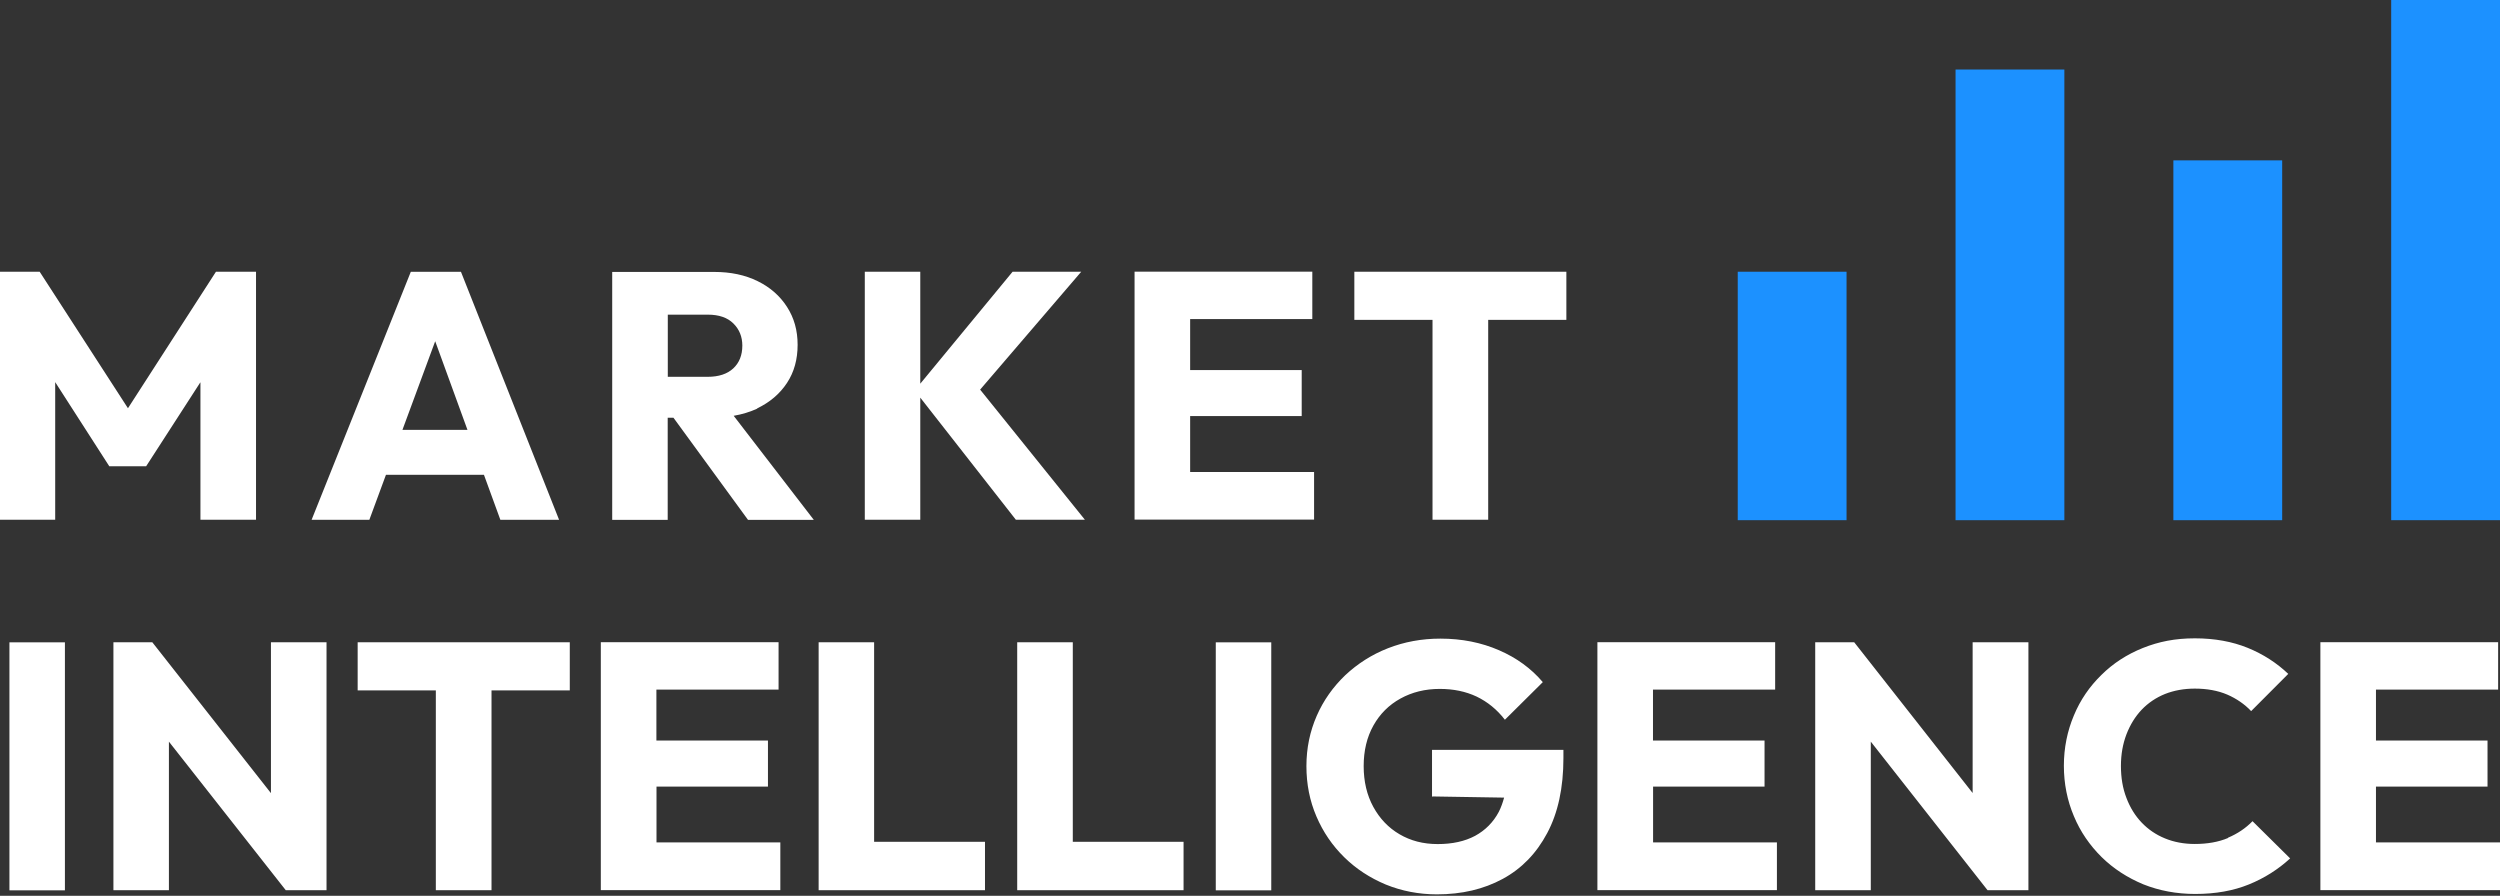 <?xml version="1.0" encoding="UTF-8"?> <svg xmlns="http://www.w3.org/2000/svg" width="360" height="129" viewBox="0 0 360 129" fill="none"><rect x="0" y="0" width="360" height="129" fill="#333333" stroke="none"/><path d="M125.873 92.486H117.883V128.193H141.839V121.221H125.873V92.486ZM175.072 128.207H183.062V92.5H175.072V128.207ZM154.468 92.486H146.478V128.193H170.433V121.221H154.482V92.486H154.468ZM238.03 113.274H254.094V106.641H238.03V99.302H255.622V92.472H230.026V128.179H255.876V121.306H238.044V113.259L238.03 113.274ZM284.06 114.193L267.006 92.486H261.391V128.193H269.395V106.797L286.21 128.193H292.093V92.486H284.06V114.193ZM342.139 121.32V113.274H358.204V106.641H342.139V99.302H359.731V92.472H334.135V128.179H360V121.306H342.139V121.32ZM320.842 120.67C319.47 121.249 317.872 121.532 316.048 121.532C314.493 121.532 313.05 121.264 311.749 120.726C310.434 120.189 309.331 119.425 308.398 118.449C307.464 117.474 306.729 116.286 306.206 114.9C305.668 113.514 305.414 111.987 305.414 110.304C305.414 108.621 305.682 107.136 306.206 105.75C306.743 104.364 307.464 103.191 308.398 102.201C309.331 101.225 310.462 100.461 311.749 99.938C313.064 99.415 314.507 99.16 316.048 99.16C317.802 99.16 319.371 99.443 320.729 100.023C322.058 100.603 323.218 101.395 324.165 102.399L329.511 97.039C327.842 95.455 325.891 94.197 323.671 93.292C321.45 92.387 318.905 91.92 316.062 91.92C313.22 91.92 310.887 92.387 308.582 93.306C306.291 94.225 304.297 95.512 302.614 97.181C300.903 98.849 299.573 100.773 298.64 103.021C297.693 105.27 297.198 107.688 297.198 110.276C297.198 112.863 297.693 115.296 298.64 117.53C299.573 119.779 300.931 121.73 302.628 123.413C304.339 125.096 306.361 126.397 308.638 127.344C310.943 128.264 313.432 128.73 316.119 128.73C319.046 128.73 321.62 128.264 323.84 127.359C326.075 126.453 328.054 125.195 329.78 123.611L324.363 118.251C323.388 119.255 322.214 120.047 320.842 120.627L320.814 120.655L320.842 120.67ZM206.268 114.688L216.591 114.857C216.393 115.579 216.153 116.272 215.827 116.908C215.036 118.407 213.876 119.567 212.419 120.358C210.935 121.15 209.139 121.546 207.031 121.546C204.924 121.546 203.128 121.066 201.53 120.132C199.932 119.199 198.674 117.87 197.755 116.187C196.835 114.504 196.369 112.538 196.369 110.318C196.369 108.098 196.835 106.146 197.769 104.478C198.702 102.809 200.003 101.508 201.672 100.589C203.341 99.669 205.221 99.203 207.328 99.203C209.308 99.203 211.062 99.57 212.631 100.306C214.187 101.055 215.559 102.158 216.704 103.643L222.163 98.227C220.494 96.261 218.401 94.734 215.856 93.631C213.31 92.528 210.51 91.962 207.413 91.962C204.726 91.962 202.209 92.429 199.862 93.348C197.514 94.267 195.478 95.583 193.71 97.237C191.971 98.906 190.585 100.843 189.609 103.078C188.633 105.312 188.124 107.716 188.124 110.318C188.124 112.92 188.605 115.338 189.567 117.573C190.528 119.821 191.858 121.758 193.569 123.441C195.266 125.11 197.26 126.411 199.551 127.373C201.842 128.306 204.302 128.787 206.918 128.787C210.496 128.787 213.636 128.051 216.379 126.567C219.122 125.082 221.244 122.89 222.799 119.963C224.355 117.049 225.133 113.443 225.133 109.158V107.985H206.211V114.716H206.268V114.688ZM39.002 114.193L21.933 92.486H16.333V128.193H24.323V106.797L41.152 128.193H47.02V92.486H39.016V114.193H39.002ZM1.358 128.207H9.348V92.5H1.358V128.207ZM51.489 99.415H62.76V128.193H70.778V99.415H82.049V92.486H51.503V99.415H51.489ZM94.522 113.274H110.586V106.641H94.522V99.302H112.114V92.472H86.518V128.179H112.368V121.306H94.536V113.259L94.522 113.274ZM141.132 56.114L155.698 39.13H145.813L132.52 55.251V39.13H124.53V74.837H132.52V57.259L146.28 74.837H156.221L141.146 56.114H141.132ZM195.011 46.059H206.282V74.837H214.3V46.059H225.557V39.13H195.025V46.059H195.011ZM28.863 55.096V74.837H36.867V39.13H31.097L18.426 58.786L5.713 39.13H0V74.837H7.948V55.025L15.739 67.144H21.043L28.834 55.081H28.849L28.863 55.096ZM101.875 54.261H96.162V45.31H101.932C103.53 45.31 104.76 45.734 105.609 46.582C106.457 47.417 106.896 48.491 106.896 49.764C106.896 51.15 106.457 52.239 105.595 53.045C104.732 53.851 103.502 54.261 101.904 54.261H101.889H101.875ZM109.045 58.801C110.869 57.924 112.298 56.708 113.33 55.138C114.362 53.568 114.857 51.744 114.857 49.651C114.857 47.558 114.348 45.776 113.33 44.192C112.312 42.608 110.898 41.364 109.102 40.487C107.306 39.596 105.213 39.158 102.837 39.158H88.158V74.865H96.148V60.158H96.982L107.716 74.865H117.191L105.651 59.875C106.881 59.663 108.013 59.31 109.045 58.843H109.031L109.045 58.801ZM62.675 49.156L67.314 61.898H57.952L62.661 49.156H62.675ZM55.576 68.374H69.689L72.051 74.851H80.507L66.38 39.144H59.154L44.871 74.851H53.186L55.576 68.374ZM189.213 67.964H171.381V59.918H187.445V53.285H171.381V45.946H188.973V39.116H163.377V74.823H189.227V67.95L189.213 67.964Z" fill="white"></path><path d="M265.903 39.129H250.234V74.907H265.903V39.129Z" fill="#1C91FF"></path><path d="M297.269 10.012H281.6V74.908H297.269V10.012Z" fill="#1C91FF"></path><path d="M328.634 23.093H312.966V74.908H328.634V23.093Z" fill="#1C91FF"></path><path d="M360 0H344.331V74.907H360V0Z" fill="#1C91FF"></path></svg> 